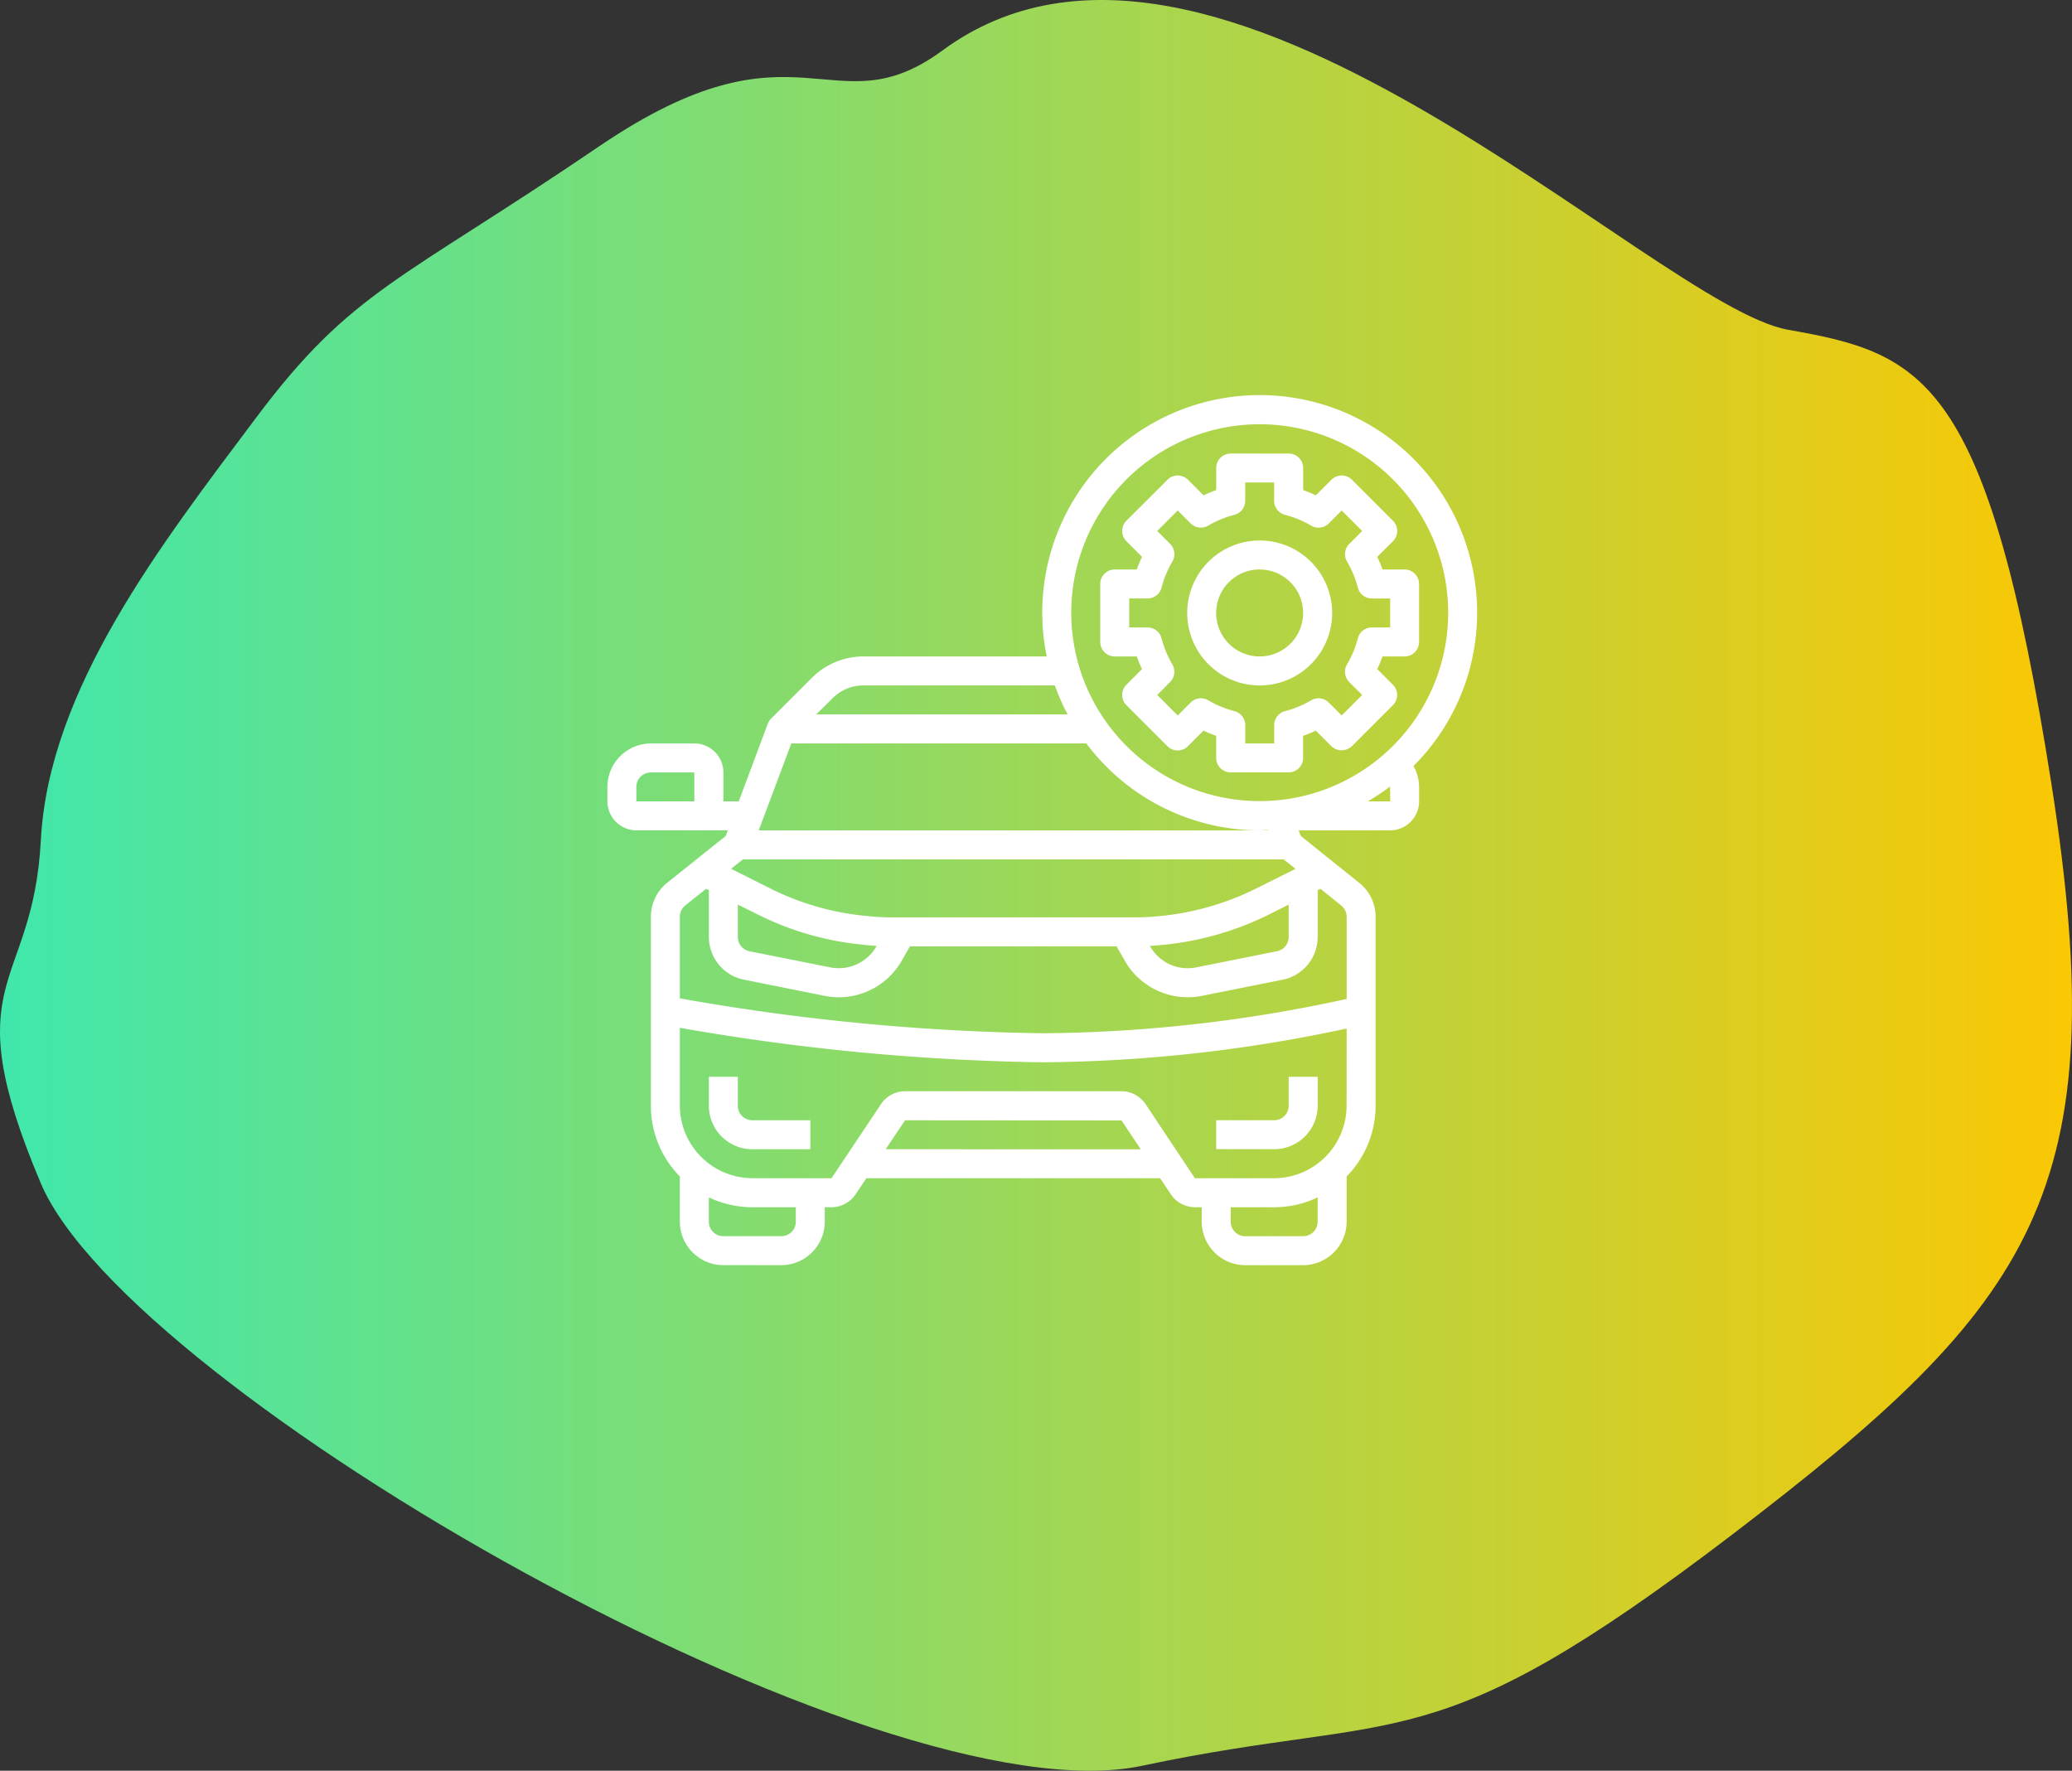 <svg xmlns="http://www.w3.org/2000/svg" xmlns:xlink="http://www.w3.org/1999/xlink" width="243.258" height="207.904" viewBox="0 0 243.258 207.904">
  <rect x="0" y="0" width="243.258" height="207.904" fill="#333333" stroke="none"/>
  <defs>
    <linearGradient id="linear-gradient" y1="0.5" x2="1" y2="0.5" gradientUnits="objectBoundingBox">
      <stop offset="0" stop-color="#3be8b0"/>
      <stop offset="1" stop-color="#ffc700"/>
    </linearGradient>
  </defs>
  <g id="Group_15991" data-name="Group 15991" transform="translate(-1011.637 -1585.549)">
    <path id="Warranteeze-VisualIdentity-FINAL-70" d="M110.648,5.924c-12.917,9.5-16.856-4.687-40.277,11.237S41.331,34.017,30.093,49.01,5.741,80.859,4.794,98.662c-.931,17.8-10.306,15.925,0,40.277s98.357,74.936,129.274,68.386,33.727,0,69.317-27.162,44.964-40.277,37.468-88.051S225.86,41.529,209.936,38.719,142.5-17.5,110.648,5.924Z" transform="translate(1011.637 1585.549)" fill="url(#linear-gradient)"/>
    <g id="Gear-Maintenance-Car-Vehicle-Automobile" transform="translate(1080.946 1629.968)">
      <path id="Path_76219" data-name="Path 76219" d="M37.7,29.825h2.59a15.96,15.96,0,0,0,.616,1.486l-1.831,1.833a1.7,1.7,0,0,0,0,2.406l4.813,4.813a1.7,1.7,0,0,0,2.406,0l1.831-1.831a15.8,15.8,0,0,0,1.487.616v2.59a1.7,1.7,0,0,0,1.7,1.7h6.807a1.7,1.7,0,0,0,1.7-1.7v-2.59a15.8,15.8,0,0,0,1.487-.616l1.831,1.831a1.751,1.751,0,0,0,2.406,0l4.813-4.813a1.7,1.7,0,0,0,0-2.406l-1.831-1.833a15.961,15.961,0,0,0,.616-1.486h2.59a1.7,1.7,0,0,0,1.7-1.7V21.316a1.7,1.7,0,0,0-1.7-1.7h-2.59a15.961,15.961,0,0,0-.616-1.486L70.363,16.3a1.7,1.7,0,0,0,0-2.406L65.55,9.077a1.7,1.7,0,0,0-2.406,0l-1.833,1.831a15.768,15.768,0,0,0-1.486-.616V7.7a1.7,1.7,0,0,0-1.7-1.7H51.316a1.7,1.7,0,0,0-1.7,1.7v2.59a15.77,15.77,0,0,0-1.486.616L46.3,9.077a1.7,1.7,0,0,0-2.406,0L39.077,13.89a1.7,1.7,0,0,0,0,2.406l1.831,1.833a15.96,15.96,0,0,0-.616,1.486H37.7a1.7,1.7,0,0,0-1.7,1.7v6.807A1.7,1.7,0,0,0,37.7,29.825Zm1.7-6.807h2.148A1.7,1.7,0,0,0,43.2,21.742a11.913,11.913,0,0,1,1.271-3.063,1.7,1.7,0,0,0-.264-2.069l-1.518-1.518,2.406-2.406L46.611,14.2a1.7,1.7,0,0,0,2.069.262A11.913,11.913,0,0,1,51.743,13.2a1.7,1.7,0,0,0,1.275-1.646V9.4h3.4v2.148A1.7,1.7,0,0,0,57.7,13.2a11.913,11.913,0,0,1,3.063,1.268,1.7,1.7,0,0,0,2.069-.262l1.518-1.518,2.406,2.406-1.518,1.518a1.7,1.7,0,0,0-.264,2.069,11.913,11.913,0,0,1,1.271,3.063A1.7,1.7,0,0,0,67.89,23.02h2.146v3.4H67.889A1.7,1.7,0,0,0,66.243,27.7a11.912,11.912,0,0,1-1.271,3.063,1.7,1.7,0,0,0,.264,2.069l1.518,1.518-2.406,2.406-1.518-1.518a1.7,1.7,0,0,0-2.069-.262A11.882,11.882,0,0,1,57.7,36.245a1.7,1.7,0,0,0-1.276,1.647v2.144h-3.4V37.889a1.7,1.7,0,0,0-1.276-1.647,11.882,11.882,0,0,1-3.063-1.268,1.7,1.7,0,0,0-2.069.262l-1.518,1.518-2.406-2.406L44.2,32.829a1.7,1.7,0,0,0,.264-2.069A11.913,11.913,0,0,1,43.2,27.7,1.7,1.7,0,0,0,41.55,26.42H39.4Z" transform="translate(23.862 2.831)" fill="#fff"/>
      <path id="Path_76220" data-name="Path 76220" d="M50.509,29.018A8.509,8.509,0,1,0,42,20.509a8.509,8.509,0,0,0,8.509,8.509Zm0-13.614A5.105,5.105,0,1,1,45.4,20.509,5.105,5.105,0,0,1,50.509,15.4Z" transform="translate(28.072 7.042)" fill="#fff"/>
      <path id="Path_76221" data-name="Path 76221" d="M12.4,52.4V49H9v3.4a5.105,5.105,0,0,0,5.105,5.105h6.807v-3.4H14.105A1.7,1.7,0,0,1,12.4,52.4Z" transform="translate(4.913 33.009)" fill="#fff"/>
      <path id="Path_76222" data-name="Path 76222" d="M52.509,52.4a1.7,1.7,0,0,1-1.7,1.7H44v3.4h6.807A5.105,5.105,0,0,0,55.913,52.4V49h-3.4Z" transform="translate(29.476 33.009)" fill="#fff"/>
      <path id="Path_76223" data-name="Path 76223" d="M104.109,27.551a25.527,25.527,0,1,0-50.527,5.105H32.054a8.57,8.57,0,0,0-6.024,2.485l-4.816,4.816a1.8,1.8,0,0,0-.391.613l-3.4,9.1h-1.8v-3.4a3.414,3.414,0,0,0-3.4-3.4H7.105A5.121,5.121,0,0,0,2,47.973v1.7a3.414,3.414,0,0,0,3.4,3.4H16.142l-.255.664-6.875,5.5a5.126,5.126,0,0,0-1.906,3.982V85.412a11.845,11.845,0,0,0,3.4,8.3v5.31a5.121,5.121,0,0,0,5.105,5.105h6.807a5.121,5.121,0,0,0,5.105-5.105v-1.7h.783a3.4,3.4,0,0,0,2.842-1.531l1.26-1.872H66.89l1.259,1.889a3.422,3.422,0,0,0,2.842,1.515h.783v1.7a5.121,5.121,0,0,0,5.105,5.105h6.807a5.121,5.121,0,0,0,5.105-5.105v-5.31a11.875,11.875,0,0,0,3.4-8.3V63.221a5.09,5.09,0,0,0-1.923-3.982l-6.858-5.5-.255-.664H93.9a3.414,3.414,0,0,0,3.4-3.4v-1.7a5.131,5.131,0,0,0-.664-2.451A25.428,25.428,0,0,0,104.109,27.551Zm-91.9,22.124H5.4v-1.7a1.7,1.7,0,0,1,1.7-1.7h5.105ZM28.446,37.557a5.105,5.105,0,0,1,3.608-1.5H54.535a24.289,24.289,0,0,0,1.5,3.4H26.523Zm-4.85,5.31H58.228A25.452,25.452,0,0,0,78.581,53.078c.306,0,.613-.034.936-.051l.017.051H19.767ZM17.912,56.482H81.389l1.4,1.106-4.595,2.3a32.207,32.207,0,0,1-11.317,3.25,30.388,30.388,0,0,1-3.131.153H35.56a27.132,27.132,0,0,1-3.165-.17,31.506,31.506,0,0,1-11.283-3.233l-4.595-2.3Zm64.073,5.31V65.6a1.7,1.7,0,0,1-1.378,1.668L71.145,69.16a5.075,5.075,0,0,1-5.429-2.468l-.034-.051c.528-.034,1.038-.068,1.532-.119a35.708,35.708,0,0,0,12.508-3.591ZM33.62,66.641l-.034.051a5.105,5.105,0,0,1-5.429,2.468l-9.462-1.889A1.7,1.7,0,0,1,17.316,65.6V61.791l2.263,1.123a35.027,35.027,0,0,0,12.474,3.591C32.564,66.573,33.092,66.607,33.62,66.641Zm-9.5,32.385a1.7,1.7,0,0,1-1.7,1.7H15.614a1.7,1.7,0,0,1-1.7-1.7V96.168a11.926,11.926,0,0,0,5.105,1.157h5.105Zm10.551-8.509,2.28-3.4,25.408.017,2.263,3.387Zm50.714,8.509a1.7,1.7,0,0,1-1.7,1.7H76.88a1.7,1.7,0,0,1-1.7-1.7v-1.7h5.105a11.926,11.926,0,0,0,5.105-1.157Zm3.4-13.614a8.54,8.54,0,0,1-8.509,8.509H70.974l-5.786-8.7a3.422,3.422,0,0,0-2.842-1.515H36.955a3.4,3.4,0,0,0-2.842,1.531l-5.8,8.68H19.018a8.543,8.543,0,0,1-8.509-8.509V76.257a266.264,266.264,0,0,0,42.545,4.05,174.337,174.337,0,0,0,35.738-3.965ZM85.389,65.6V60.089l.323-.153,2.434,1.957a1.7,1.7,0,0,1,.647,1.327V72.87A171.768,171.768,0,0,1,53.054,76.9a263.234,263.234,0,0,1-42.545-4.1V63.221a1.739,1.739,0,0,1,.63-1.327l2.451-1.957.323.153V65.6a5.117,5.117,0,0,0,4.1,5L27.476,72.5a8.366,8.366,0,0,0,1.7.17,8.491,8.491,0,0,0,7.369-4.272l.97-1.7H61.785l.97,1.7a8.49,8.49,0,0,0,7.369,4.272,8.366,8.366,0,0,0,1.7-.17l9.462-1.889a5.117,5.117,0,0,0,4.1-5ZM93.9,49.674H91.277a26.62,26.62,0,0,0,2.6-1.736.06.06,0,0,1,.017.034Zm-.664-5.582A22.124,22.124,0,1,1,98.173,17.24a22.1,22.1,0,0,1-4.939,26.853Z" transform="translate(0 0)" fill="#fff"/>
    </g>
  </g>
</svg>
